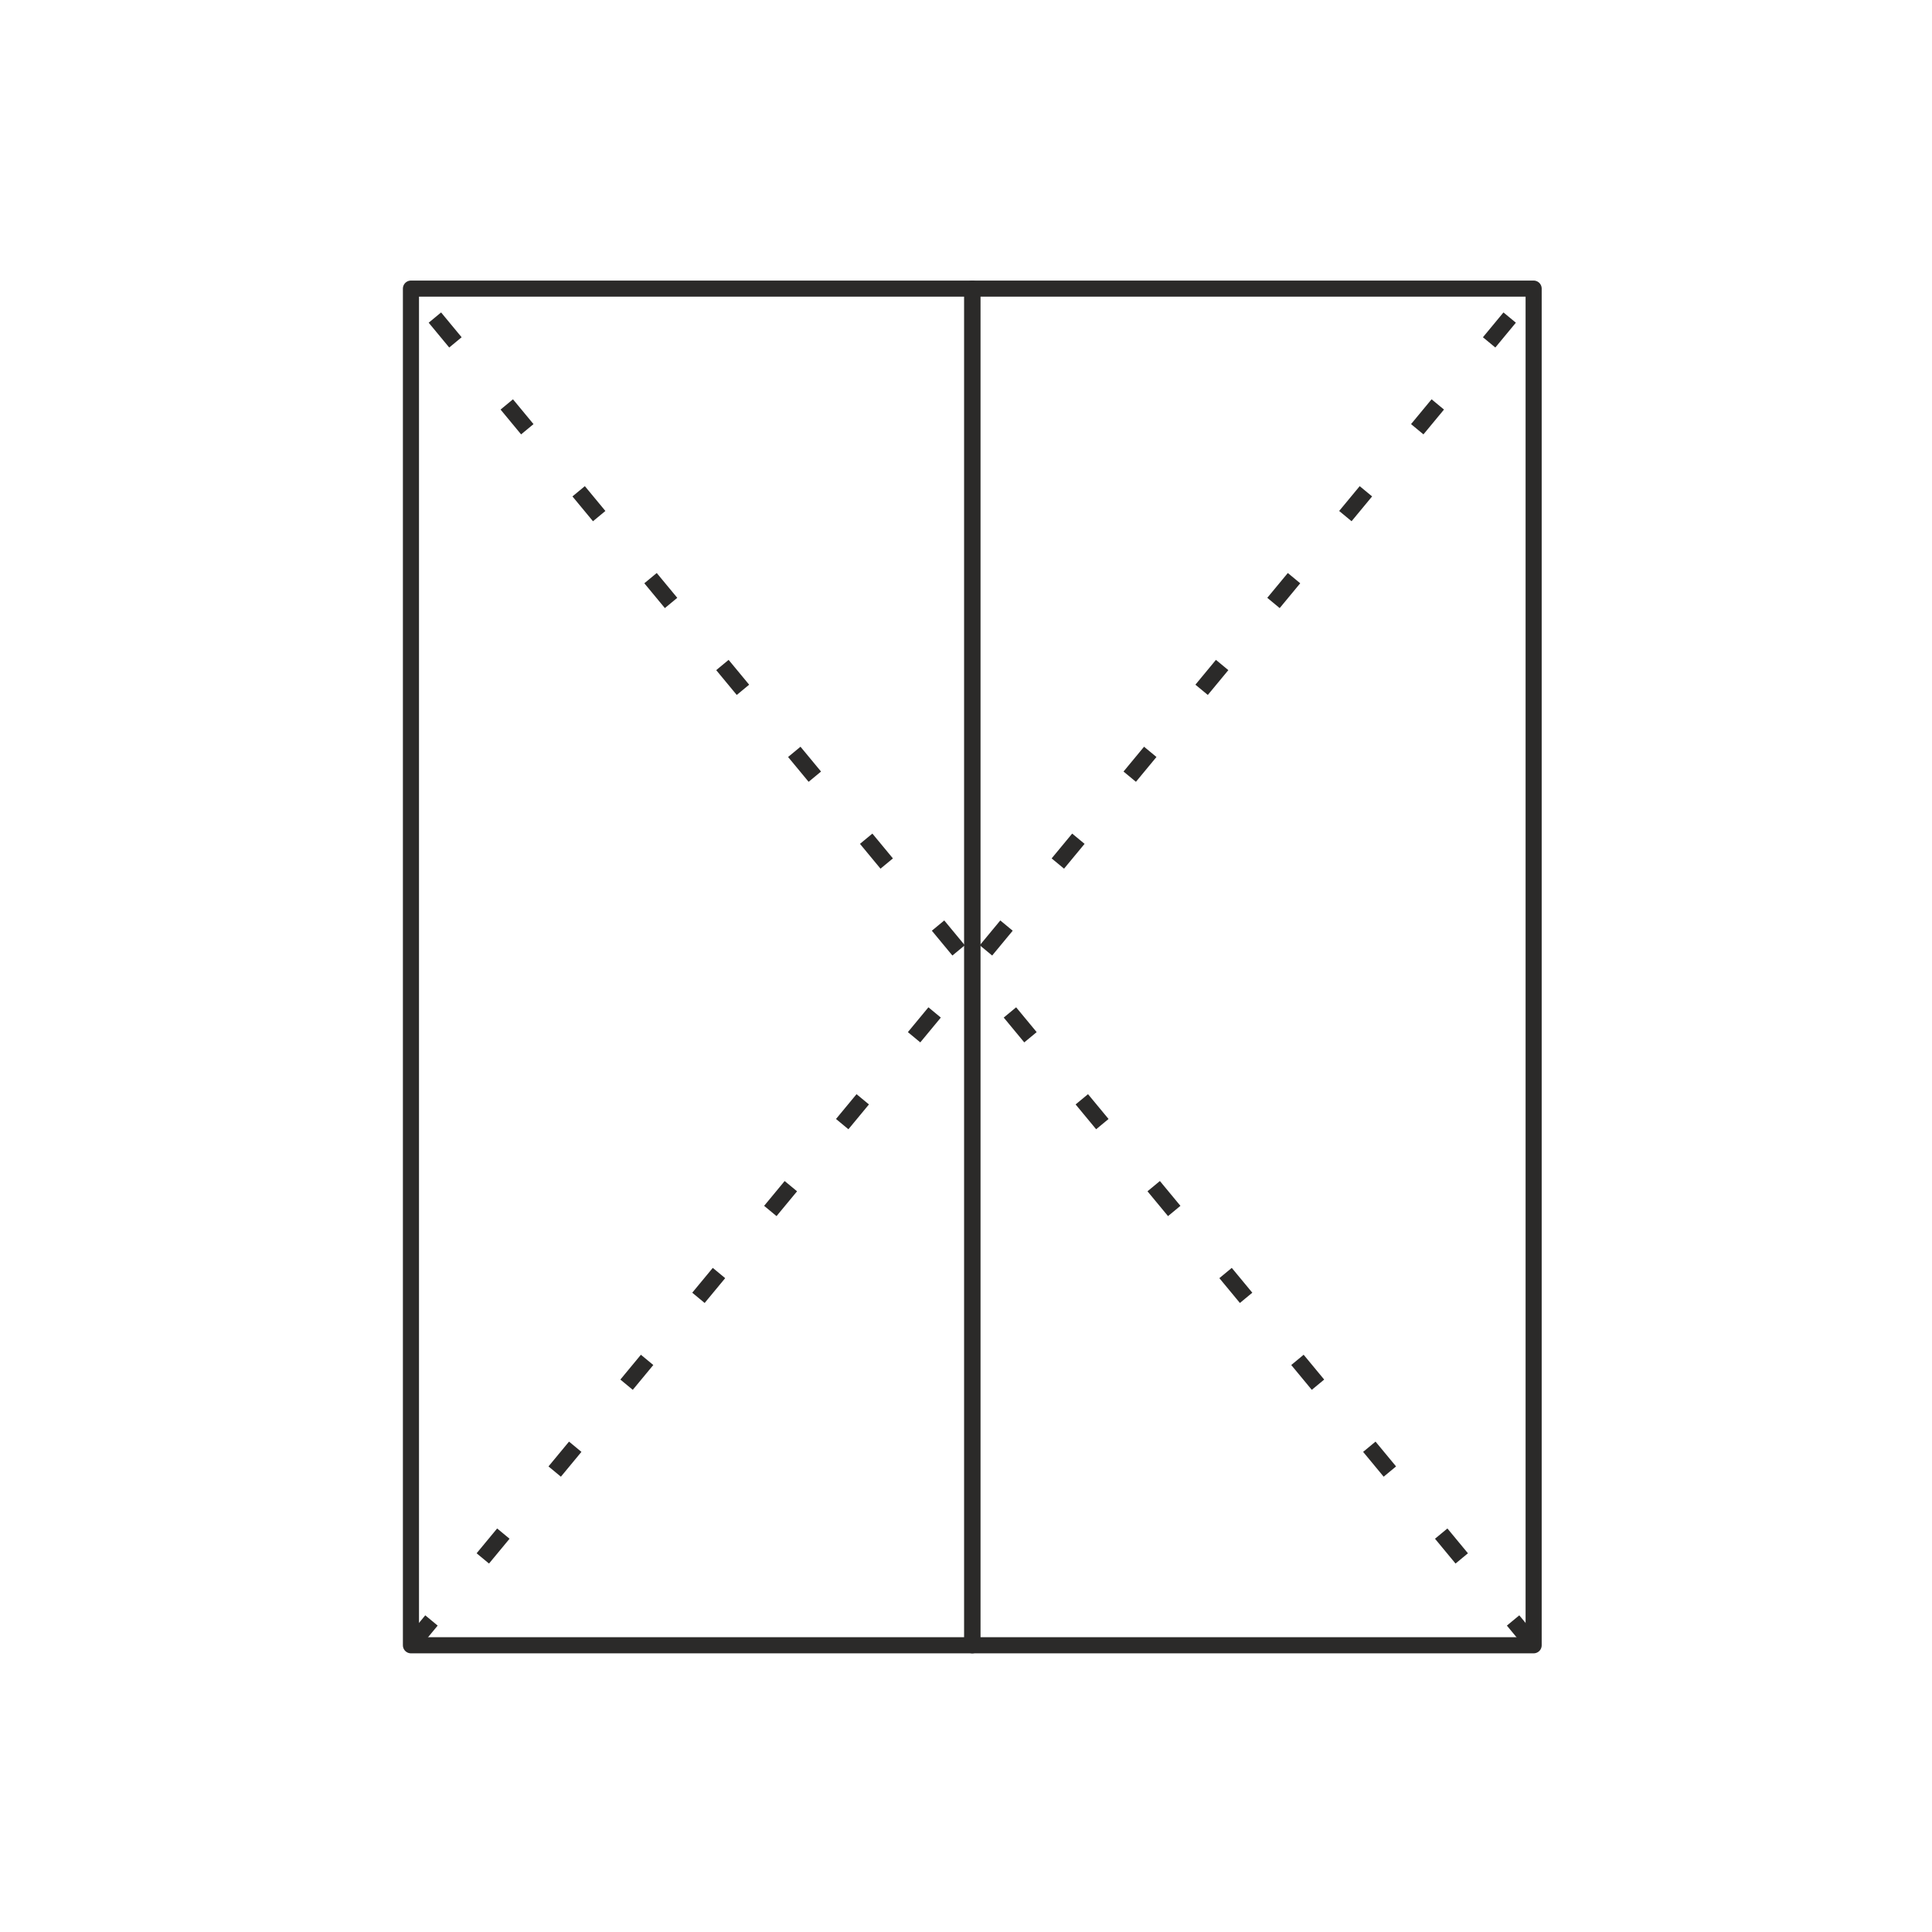 <?xml version="1.0" encoding="UTF-8"?> <svg xmlns="http://www.w3.org/2000/svg" xmlns:xlink="http://www.w3.org/1999/xlink" xmlns:xodm="http://www.corel.com/coreldraw/odm/2003" xml:space="preserve" width="10.16mm" height="10.16mm" version="1.1" style="shape-rendering:geometricPrecision; text-rendering:geometricPrecision; image-rendering:optimizeQuality; fill-rule:evenodd; clip-rule:evenodd" viewBox="0 0 1016 1015.98"> <defs> <style type="text/css"> .str0 {stroke:#2B2A29;stroke-width:8.47;stroke-linecap:round;stroke-linejoin:round;stroke-miterlimit:22.926} .str1 {stroke:#2B2A29;stroke-width:8.47;stroke-miterlimit:22.926;stroke-dasharray:16.94 42.35} .fil0 {fill:none} </style> </defs> <g id="Слой_x0020_1">  <g id="_1811269392"> <rect class="fil0 str0" x="216.11" y="151.77" width="295.2" height="713.44"></rect> <rect class="fil0 str0" x="511.31" y="151.77" width="295.2" height="713.44"></rect> </g> <polyline class="fil0 str1" points="806.5,865.21 511.3,508.48 806.5,151.77 "></polyline> <polyline class="fil0 str1" points="216.1,865.21 511.3,508.48 216.1,151.77 "></polyline> </g> </svg> 